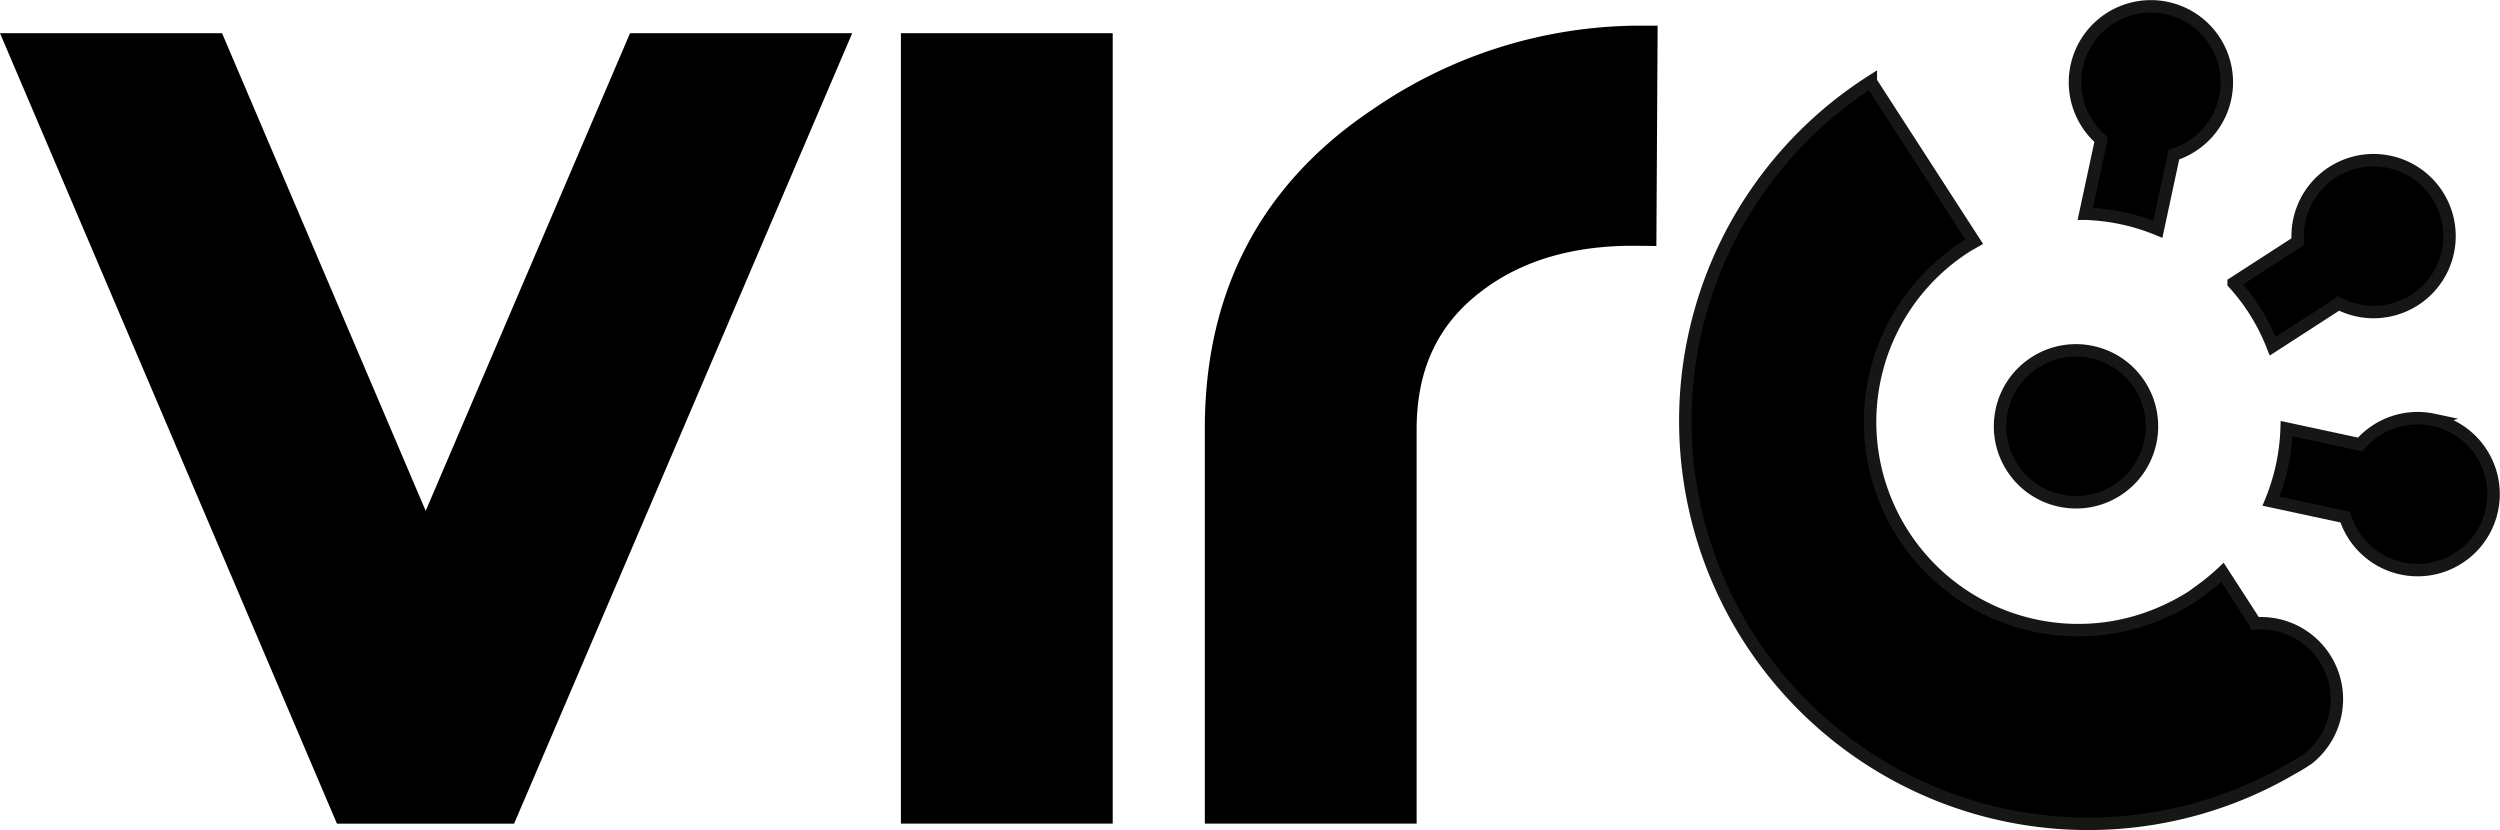 <svg xmlns="http://www.w3.org/2000/svg" width="200.512" height="66.587"><path d="M34.142 40.973L17.809 2.661H0l27.024 63.4h14.209l27.119-63.4h-17.82zM72.257 2.661h16.987v63.396H72.257zm59.132-.604a37.855 37.855 0 00-21.3 6.721c-8.929 5.964-13.456 14.571-13.456 25.581v31.7h16.987V34.445c0-4.814 1.7-8.44 5.2-11.087 3.225-2.47 7.39-3.7 12.472-3.644l1.557.016.1-17.673z"/><g transform="translate(135.243 .511)" stroke="#161615" stroke-miterlimit="10"><circle cx="6.092" cy="6.092" r="6.092" transform="rotate(-32.97 65.293 -22.641)"/><path d="M33.284 10.695l-1.275 5.933a16.787 16.787 0 015.818 1.249l1.286-5.986a6.089 6.089 0 10-5.829-1.2zm12.218 13.561a16.784 16.784 0 011.538 3l5.293-3.421a6.089 6.089 0 10-3.276-4.968l-5.15 3.328a16.706 16.706 0 011.595 2.061zm.152 25.228l-2.642-4.087a17.226 17.226 0 01-1.81 1.485h0c-.222.159-.432.328-.663.478-.413.267-.836.5-1.262.728q-.61.316-1.234.583a16.7 16.7 0 01-15.645-29.378c.231-.15.472-.272.708-.409l-8.3-12.841a32.314 32.314 0 0033.85 55.041 12.361 12.361 0 001.209-.739l.026-.016h0a6.091 6.091 0 00-4.235-10.838zm14.278-16.322a6.089 6.089 0 00-5.875 1.972l-5.9-1.267a16.788 16.788 0 01-1.249 5.818l5.948 1.278a6.091 6.091 0 107.072-7.8z"/></g></svg>
